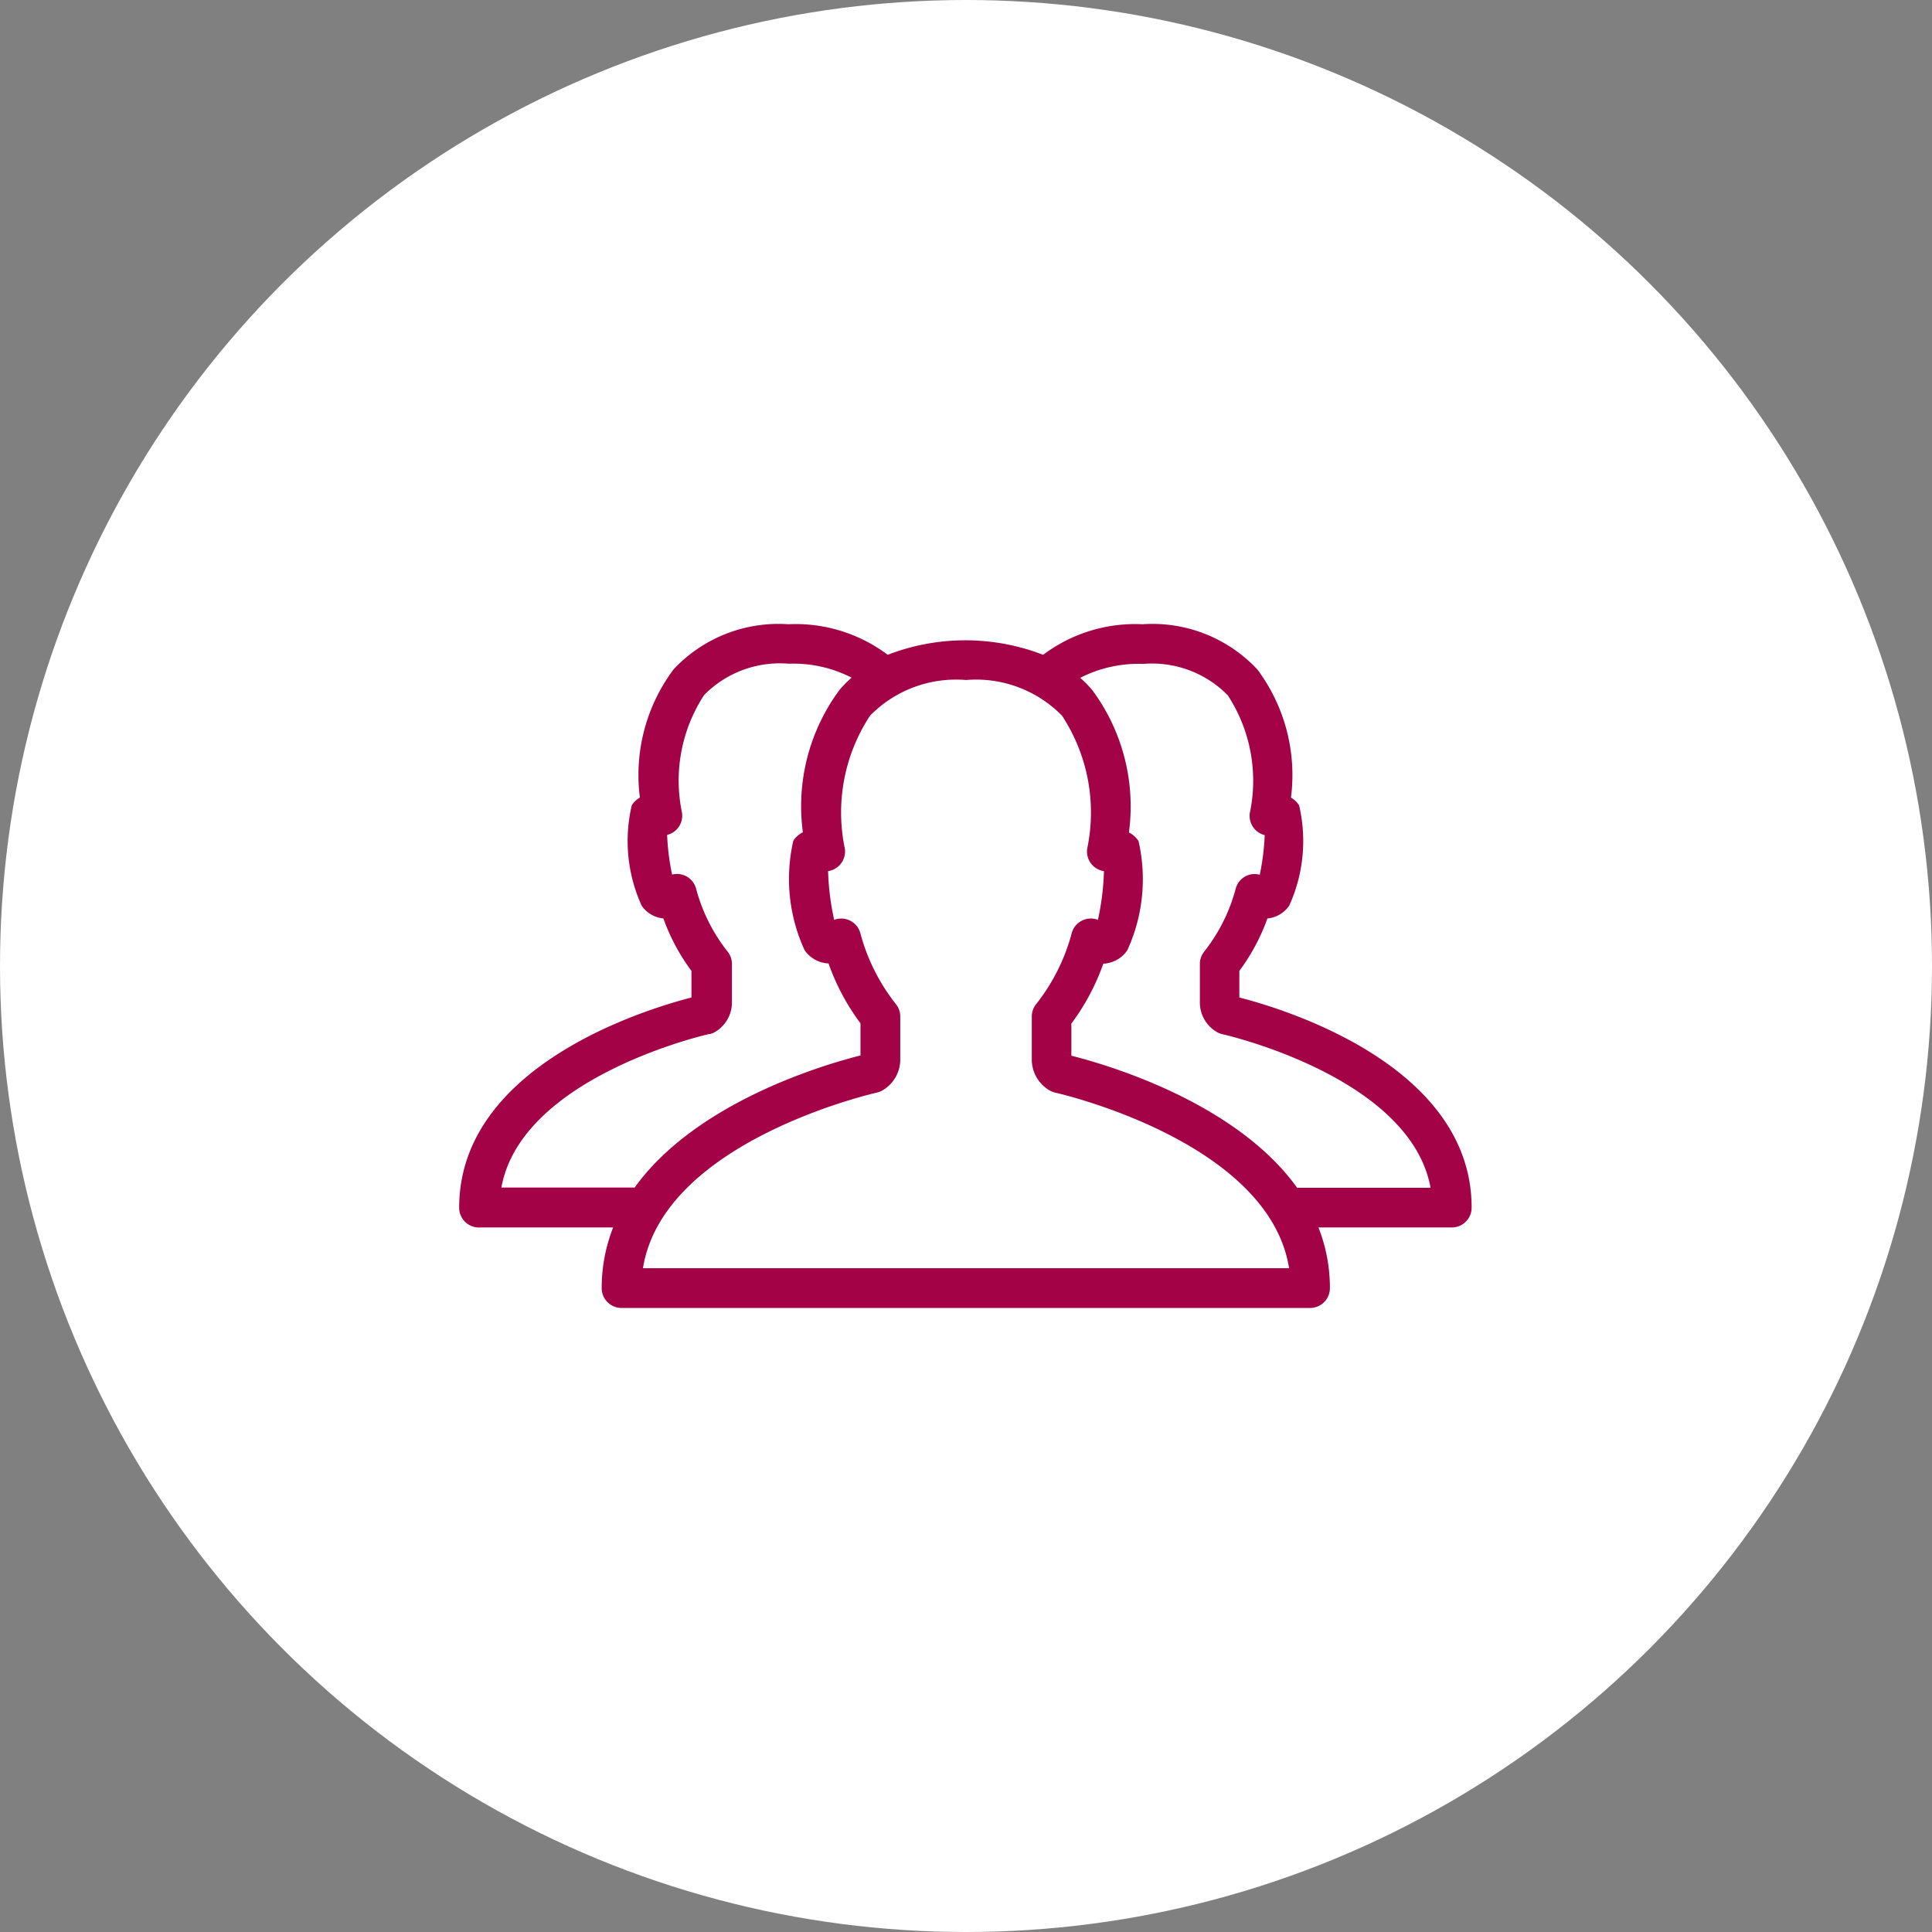 <svg xmlns="http://www.w3.org/2000/svg" width="39" height="39" viewBox="0 0 39 39">
  <rect x="0" y="0" width="39" height="39" fill="#808080" stroke="none"/>
  <g id="Group_2326" data-name="Group 2326" transform="translate(-16878 20223)">
    <g id="Group_2306" data-name="Group 2306" transform="translate(16577 -20694)">
      <circle id="Ellipse_117" data-name="Ellipse 117" cx="19.5" cy="19.5" r="19.5" transform="translate(301 471)" fill="#fff"/>
    </g>
    <path id="Path_3585" data-name="Path 3585" d="M98.392,121.93h2.692a3.335,3.335,0,0,0-.231,1.225.4.4,0,0,0,.4.4h13.9a.4.4,0,0,0,.4-.4,3.335,3.335,0,0,0-.231-1.225h2.692a.4.4,0,0,0,.4-.4c0-2.879-3.809-4.018-4.689-4.242v-.537a4.1,4.1,0,0,0,.567-1.059.6.6,0,0,0,.439-.257,3.155,3.155,0,0,0,.2-2.027.49.49,0,0,0-.164-.156,3.561,3.561,0,0,0-.68-2.588,2.9,2.9,0,0,0-2.316-.911,3.094,3.094,0,0,0-2.007.617,4.35,4.35,0,0,0-3.137,0,3.094,3.094,0,0,0-2.007-.617,2.9,2.9,0,0,0-2.316.911,3.561,3.561,0,0,0-.68,2.588.489.489,0,0,0-.164.156,3.154,3.154,0,0,0,.2,2.027.6.6,0,0,0,.438.257,4.094,4.094,0,0,0,.567,1.059v.537c-.88.225-4.689,1.363-4.689,4.243a.4.4,0,0,0,.4.4Zm13.39-11.376a2.144,2.144,0,0,1,1.708.632,3.152,3.152,0,0,1,.447,2.374.4.4,0,0,0,.3.45,4.888,4.888,0,0,1-.1.8.4.4,0,0,0-.212,0,.4.4,0,0,0-.271.271,3.5,3.5,0,0,1-.632,1.272.4.4,0,0,0-.094.258v.793a.69.69,0,0,0,.357.589.4.4,0,0,0,.1.036c.04.009,3.789.858,4.2,3.1h-2.693c-1.249-1.74-3.875-2.495-4.558-2.666v-.649a4.533,4.533,0,0,0,.645-1.209.616.616,0,0,0,.484-.27,3.44,3.44,0,0,0,.226-2.207.5.5,0,0,0-.193-.172,3.942,3.942,0,0,0-.745-2.88,2.61,2.61,0,0,0-.238-.241,2.582,2.582,0,0,1,1.268-.281Zm-3.575.325a2.429,2.429,0,0,1,1.938.72,3.558,3.558,0,0,1,.509,2.682.4.4,0,0,0,.338.456,5.239,5.239,0,0,1-.122.983.4.4,0,0,0-.527.261,3.935,3.935,0,0,1-.714,1.433.4.4,0,0,0-.094.258v.884a.721.721,0,0,0,.373.615.387.387,0,0,0,.1.037c.045.01,4.312.976,4.721,3.545H101.686c.409-2.569,4.676-3.535,4.721-3.545a.391.391,0,0,0,.1-.037.721.721,0,0,0,.373-.615v-.884a.4.4,0,0,0-.094-.258,3.949,3.949,0,0,1-.714-1.433.4.4,0,0,0-.526-.261,5.187,5.187,0,0,1-.123-.983.4.4,0,0,0,.338-.456,3.558,3.558,0,0,1,.509-2.682,2.43,2.43,0,0,1,1.938-.72Zm-5.182,7.15a.4.4,0,0,0,.1-.036.69.69,0,0,0,.357-.589v-.793a.4.4,0,0,0-.094-.258,3.493,3.493,0,0,1-.632-1.272.4.4,0,0,0-.482-.275,4.815,4.815,0,0,1-.1-.8.4.4,0,0,0,.3-.45,3.154,3.154,0,0,1,.447-2.374,2.144,2.144,0,0,1,1.708-.632,2.583,2.583,0,0,1,1.268.281,2.672,2.672,0,0,0-.238.241,3.942,3.942,0,0,0-.745,2.88.5.5,0,0,0-.193.172,3.44,3.44,0,0,0,.227,2.207.615.615,0,0,0,.484.269,4.532,4.532,0,0,0,.645,1.209v.649c-.682.171-3.309.925-4.558,2.666H98.828c.407-2.242,4.157-3.091,4.2-3.1Z" transform="translate(16789.293 -20320.152)" fill="#a30346"/>
  </g>
</svg>
